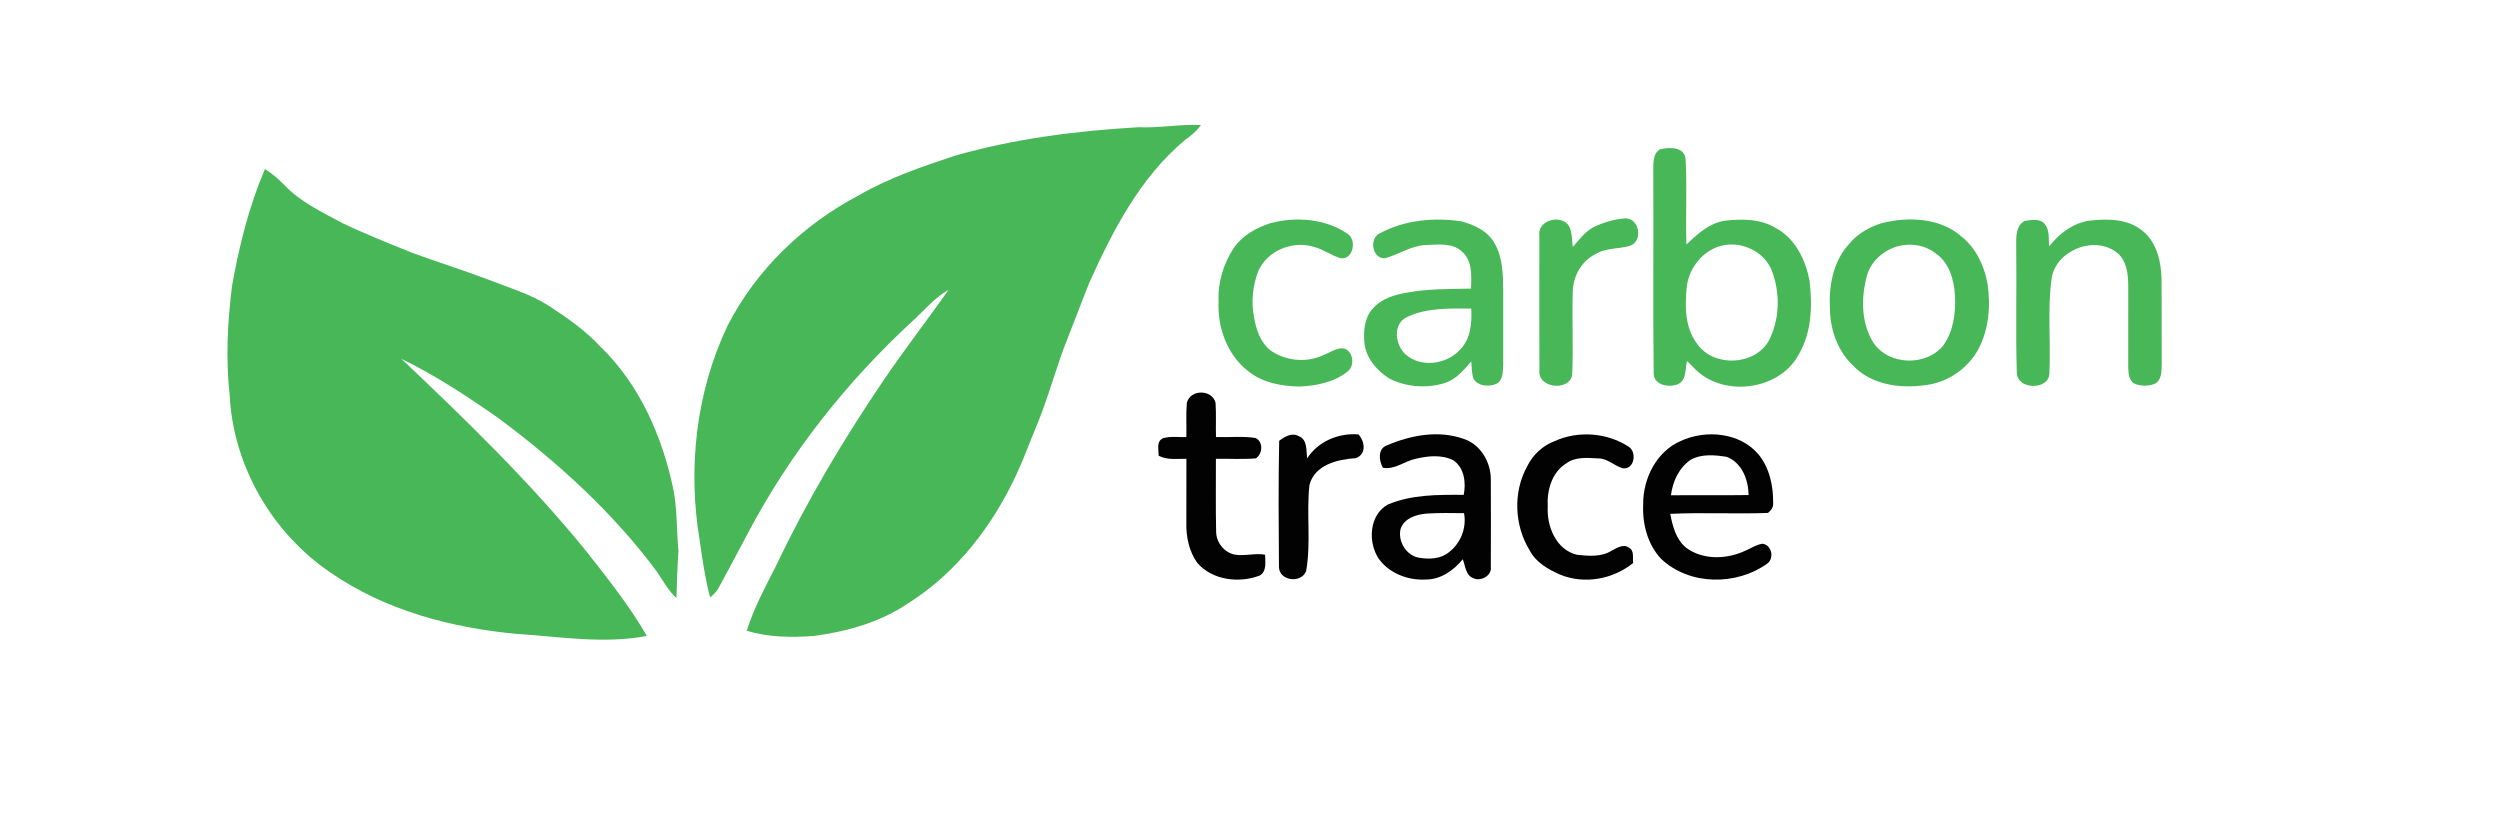 <svg width="245" height="80" viewBox="0 0 245 80" fill="none" xmlns="http://www.w3.org/2000/svg">
<path d="M111.544 12.47C113.6 12.556 115.641 12.164 117.694 12.247C117.281 12.851 116.706 13.299 116.126 13.723C111.751 17.377 109.077 22.55 106.771 27.659C106.067 29.396 105.423 31.154 104.728 32.894C103.539 35.801 102.781 38.867 101.571 41.767C100.921 43.299 100.365 44.87 99.665 46.381C97.329 51.458 93.788 56.113 89.012 59.114C86.285 60.977 83.012 61.885 79.769 62.325C77.568 62.481 75.305 62.472 73.181 61.809C73.882 59.6 74.975 57.552 76.03 55.498C79.034 49.157 82.634 43.111 86.564 37.305C88.615 34.279 90.857 31.391 92.961 28.403C91.614 29.152 90.631 30.363 89.509 31.388C82.999 37.377 77.423 44.411 73.297 52.247C72.379 54 71.434 55.742 70.494 57.482C70.285 57.909 69.963 58.258 69.592 58.545C69.106 56.733 68.841 54.873 68.577 53.017C67.383 45.938 68.194 38.465 71.286 31.952C74.091 26.438 78.755 21.96 84.223 19.109C87.122 17.428 90.312 16.349 93.477 15.291C99.351 13.595 105.455 12.824 111.544 12.47Z" fill="#48B758"/>
<path d="M162.672 14.636C163.577 14.416 165.075 14.349 165.187 15.597C165.351 18.381 165.169 21.178 165.273 23.968C166.326 22.947 167.483 21.884 168.986 21.635C170.68 21.436 172.513 21.431 174.02 22.341C175.939 23.366 176.973 25.498 177.34 27.562C177.62 29.973 177.547 32.561 176.291 34.709C174.363 38.378 168.564 39.014 165.864 35.898C165.684 35.723 165.504 35.549 165.327 35.377C165.136 36.134 165.305 37.208 164.487 37.627C163.582 38.035 162.001 37.755 162.06 36.507C161.979 29.973 162.062 23.436 162.02 16.902C162.057 16.129 161.896 15.114 162.672 14.636ZM168.272 24.212C166.634 24.835 165.472 26.443 165.3 28.174C165.101 30.061 165.131 32.177 166.352 33.742C167.985 36.021 171.985 35.828 173.354 33.374C174.43 31.272 174.473 28.687 173.63 26.499C172.811 24.464 170.301 23.455 168.272 24.212Z" fill="#48B758"/>
<path d="M25.958 16.574C26.68 16.993 27.3 17.559 27.883 18.153C29.461 19.814 31.576 20.784 33.558 21.866C35.77 22.926 38.054 23.831 40.328 24.751C42.825 25.675 45.37 26.464 47.858 27.404C49.84 28.188 51.915 28.789 53.73 29.933C55.539 31.108 57.33 32.354 58.809 33.941C62.648 37.635 64.881 42.708 65.968 47.86C66.387 49.868 66.285 51.927 66.489 53.959C66.382 55.506 66.336 57.057 66.29 58.609C65.483 57.876 64.978 56.899 64.368 56.013C60.046 50.198 54.632 45.28 48.833 40.969C45.794 38.84 42.682 36.792 39.337 35.165C45.63 41.122 51.874 47.173 57.356 53.898C59.496 56.609 61.66 59.329 63.391 62.322C59.16 63.13 54.86 62.392 50.615 62.12C44.194 61.527 37.713 59.804 32.363 56.094C26.656 52.225 22.846 45.629 22.508 38.727C22.111 35.167 22.301 31.565 22.739 28.018C23.434 24.115 24.401 20.231 25.958 16.574Z" fill="#48B758"/>
<path d="M150.86 23.071C150.642 21.423 153.389 20.907 153.872 22.408C154.079 22.982 154.057 23.605 154.132 24.204C154.782 23.471 155.378 22.628 156.291 22.201C157.238 21.753 158.275 21.471 159.324 21.398C160.675 21.423 161.021 23.624 159.762 24.083C158.634 24.424 157.357 24.263 156.32 24.926C154.991 25.592 154.199 27.025 154.132 28.483C154.044 31.248 154.199 34.016 154.073 36.778C153.714 38.392 150.645 38.024 150.863 36.258C150.846 31.863 150.852 27.466 150.86 23.071Z" fill="#48B758"/>
<path d="M198.409 21.648C199.07 21.554 199.961 21.372 200.42 22C200.887 22.607 200.739 23.428 200.823 24.142C201.789 22.905 203.11 21.887 204.699 21.632C206.49 21.417 208.53 21.415 209.99 22.639C211.373 23.774 211.802 25.651 211.829 27.364C211.859 30.148 211.829 32.934 211.848 35.718C211.827 36.381 211.859 37.24 211.18 37.603C210.562 37.866 209.827 37.847 209.204 37.613C208.616 37.307 208.586 36.556 208.565 35.978C208.554 33.291 208.581 30.607 208.568 27.919C208.554 26.765 208.388 25.42 207.376 24.692C205.107 23.036 201.335 24.62 201.037 27.439C200.651 30.44 200.981 33.476 200.841 36.489C200.927 38.258 197.674 38.258 197.647 36.518C197.521 32.403 197.647 28.279 197.588 24.158C197.58 23.275 197.521 22.156 198.409 21.648Z" fill="#48B758"/>
<path d="M124.527 21.866C127.034 21.208 129.904 21.428 132.084 22.926C132.978 23.519 132.621 25.455 131.402 25.31C130.497 25.063 129.735 24.459 128.828 24.212C126.752 23.53 124.205 24.523 123.316 26.558C122.763 28 122.591 29.602 122.9 31.119C123.107 32.292 123.512 33.538 124.471 34.311C125.958 35.385 128.03 35.589 129.692 34.8C130.32 34.566 130.911 34.107 131.609 34.134C132.613 34.3 132.825 35.806 132.079 36.392C130.771 37.46 129.024 37.804 127.381 37.879C125.63 37.855 123.773 37.527 122.371 36.41C120.277 34.827 119.295 32.096 119.421 29.53C119.33 27.637 119.928 25.753 120.983 24.193C121.84 23.025 123.169 22.292 124.527 21.866Z" fill="#48B758"/>
<path d="M135.234 22.859C137.655 21.557 140.512 21.294 143.199 21.689C144.469 22.013 145.798 22.639 146.461 23.831C147.274 25.224 147.298 26.891 147.314 28.459C147.312 30.878 147.314 33.297 147.314 35.715C147.274 36.354 147.333 37.203 146.702 37.586C145.975 37.935 144.933 37.876 144.431 37.178C144.206 36.62 144.246 36 144.182 35.415C143.449 36.268 142.681 37.205 141.559 37.544C139.798 38.086 137.819 37.93 136.171 37.111C134.936 36.33 133.851 35.082 133.709 33.576C133.61 32.424 133.712 31.133 134.531 30.244C135.4 29.238 136.74 28.856 138.007 28.655C140.039 28.287 142.109 28.333 144.165 28.282C144.195 27.044 144.318 25.53 143.263 24.649C142.313 23.756 140.906 23.986 139.722 24.011C138.278 24.07 137.067 24.956 135.706 25.315C134.461 25.34 134.144 23.348 135.234 22.859ZM137.827 31.101C136.45 31.801 136.745 33.828 137.744 34.735C139.263 36.075 141.79 35.71 143.105 34.249C144.133 33.192 144.265 31.632 144.179 30.233C142.05 30.244 139.787 30.129 137.827 31.101Z" fill="#48B758"/>
<path d="M184.402 21.868C187.017 21.216 190.128 21.326 192.246 23.197C193.661 24.333 194.466 26.056 194.78 27.815C195.1 29.989 194.907 32.295 193.86 34.258C192.826 36.129 190.882 37.463 188.762 37.734C186.252 38.11 183.341 37.731 181.546 35.766C180.077 34.362 179.379 32.33 179.333 30.33C179.21 28.102 179.61 25.689 181.151 23.978C181.972 22.942 183.154 22.263 184.402 21.868ZM185.97 24.131C184.558 24.55 183.304 25.64 182.939 27.101C182.38 29.197 182.394 31.605 183.545 33.509C185.017 35.825 188.775 35.954 190.464 33.825C191.446 32.429 191.674 30.644 191.591 28.98C191.489 27.458 191.065 25.777 189.736 24.867C188.695 24.008 187.253 23.793 185.97 24.131Z" fill="#48B758"/>
<path d="M116.311 39.471C116.652 38.137 118.773 38.139 119.124 39.466C119.2 40.585 119.132 41.71 119.167 42.832C120.456 42.875 121.761 42.722 123.039 42.923C123.822 43.299 123.75 44.475 123.073 44.921C121.771 45.028 120.461 44.94 119.159 44.966C119.167 47.34 119.127 49.715 119.181 52.089C119.178 53.133 119.946 54.121 120.971 54.346C121.973 54.529 122.982 54.177 123.981 54.36C123.983 55.05 124.169 55.995 123.449 56.405C121.414 57.178 118.797 56.862 117.328 55.152C116.539 54.038 116.23 52.631 116.263 51.28C116.273 49.176 116.271 47.071 116.268 44.964C115.355 44.948 114.392 45.109 113.551 44.663C113.551 44.054 113.286 43.232 114.013 42.931C114.743 42.738 115.514 42.856 116.263 42.832C116.292 41.713 116.212 40.588 116.311 39.471Z" fill="#020202"/>
<path d="M128.1 44.921C129.176 43.251 131.176 42.413 133.128 42.572C133.77 43.27 133.928 44.523 132.862 44.902C131.088 45.015 128.838 45.541 128.328 47.522C128.014 50.322 128.494 53.17 128.003 55.957C127.528 57.213 125.378 56.934 125.337 55.581C125.305 51.455 125.276 47.326 125.359 43.2C125.909 42.784 126.602 42.36 127.294 42.749C128.148 43.084 128 44.177 128.1 44.921Z" fill="#020202"/>
<path d="M152.363 43.226C154.658 42.188 157.469 42.397 159.581 43.758C160.432 44.241 160.207 46.018 159.058 45.898C158.218 45.677 157.563 44.928 156.655 44.926C155.579 44.869 154.371 44.738 153.458 45.433C152.057 46.324 151.587 48.093 151.678 49.669C151.576 51.594 152.502 53.884 154.548 54.37C155.678 54.491 156.929 54.601 157.938 53.967C158.44 53.715 159.071 53.275 159.619 53.659C160.188 53.941 159.981 54.66 160.046 55.173C158.081 56.77 155.265 57.291 152.902 56.316C151.737 55.812 150.537 55.13 149.925 53.965C148.397 51.498 148.258 48.217 149.678 45.672C150.231 44.561 151.195 43.661 152.363 43.226Z" fill="#020202"/>
<path d="M135.9 43.653C138.241 42.647 140.971 42.131 143.436 43.009C145.087 43.535 146.107 45.294 146.099 46.971C146.112 49.841 146.115 52.714 146.099 55.584C146.217 56.437 145.052 57.036 144.348 56.644C143.613 56.354 143.615 55.436 143.347 54.808C142.464 55.898 141.189 56.8 139.739 56.792C138.018 56.902 136.158 56.198 135.13 54.776C134.032 53.165 134.171 50.48 135.991 49.452C138.33 48.451 140.944 48.483 143.444 48.496C143.683 47.31 143.508 45.852 142.437 45.114C141.301 44.534 139.94 44.673 138.74 44.963C137.64 45.184 136.7 46.056 135.524 45.839C135.13 45.154 135.001 43.992 135.9 43.653ZM137.256 51.839C136.971 53.044 137.811 54.44 139.054 54.655C140.056 54.829 141.205 54.789 142.021 54.096C143.162 53.218 143.742 51.71 143.476 50.29C142.244 50.276 141.009 50.252 139.782 50.333C138.778 50.424 137.613 50.786 137.256 51.839Z" fill="#020202"/>
<path d="M164.71 43.216C167.161 42.091 170.46 42.368 172.294 44.486C173.427 45.834 173.797 47.651 173.768 49.372C173.787 49.745 173.532 50.046 173.258 50.266C170.071 50.389 166.874 50.204 163.685 50.357C163.91 51.565 164.254 52.883 165.258 53.691C166.938 54.921 169.282 54.813 171.099 53.944C171.636 53.715 172.144 53.358 172.734 53.286C173.636 53.412 173.902 54.703 173.193 55.23C170.168 57.407 165.567 57.388 162.799 54.776C161.451 53.356 160.938 51.315 161.032 49.399C161.011 46.891 162.34 44.244 164.71 43.216ZM165.682 45.06C164.538 45.839 163.921 47.195 163.752 48.537C166.289 48.513 168.828 48.553 171.365 48.515C171.333 47.015 170.734 45.383 169.242 44.776C168.077 44.585 166.753 44.459 165.682 45.06Z" fill="#020202"/>
</svg>
